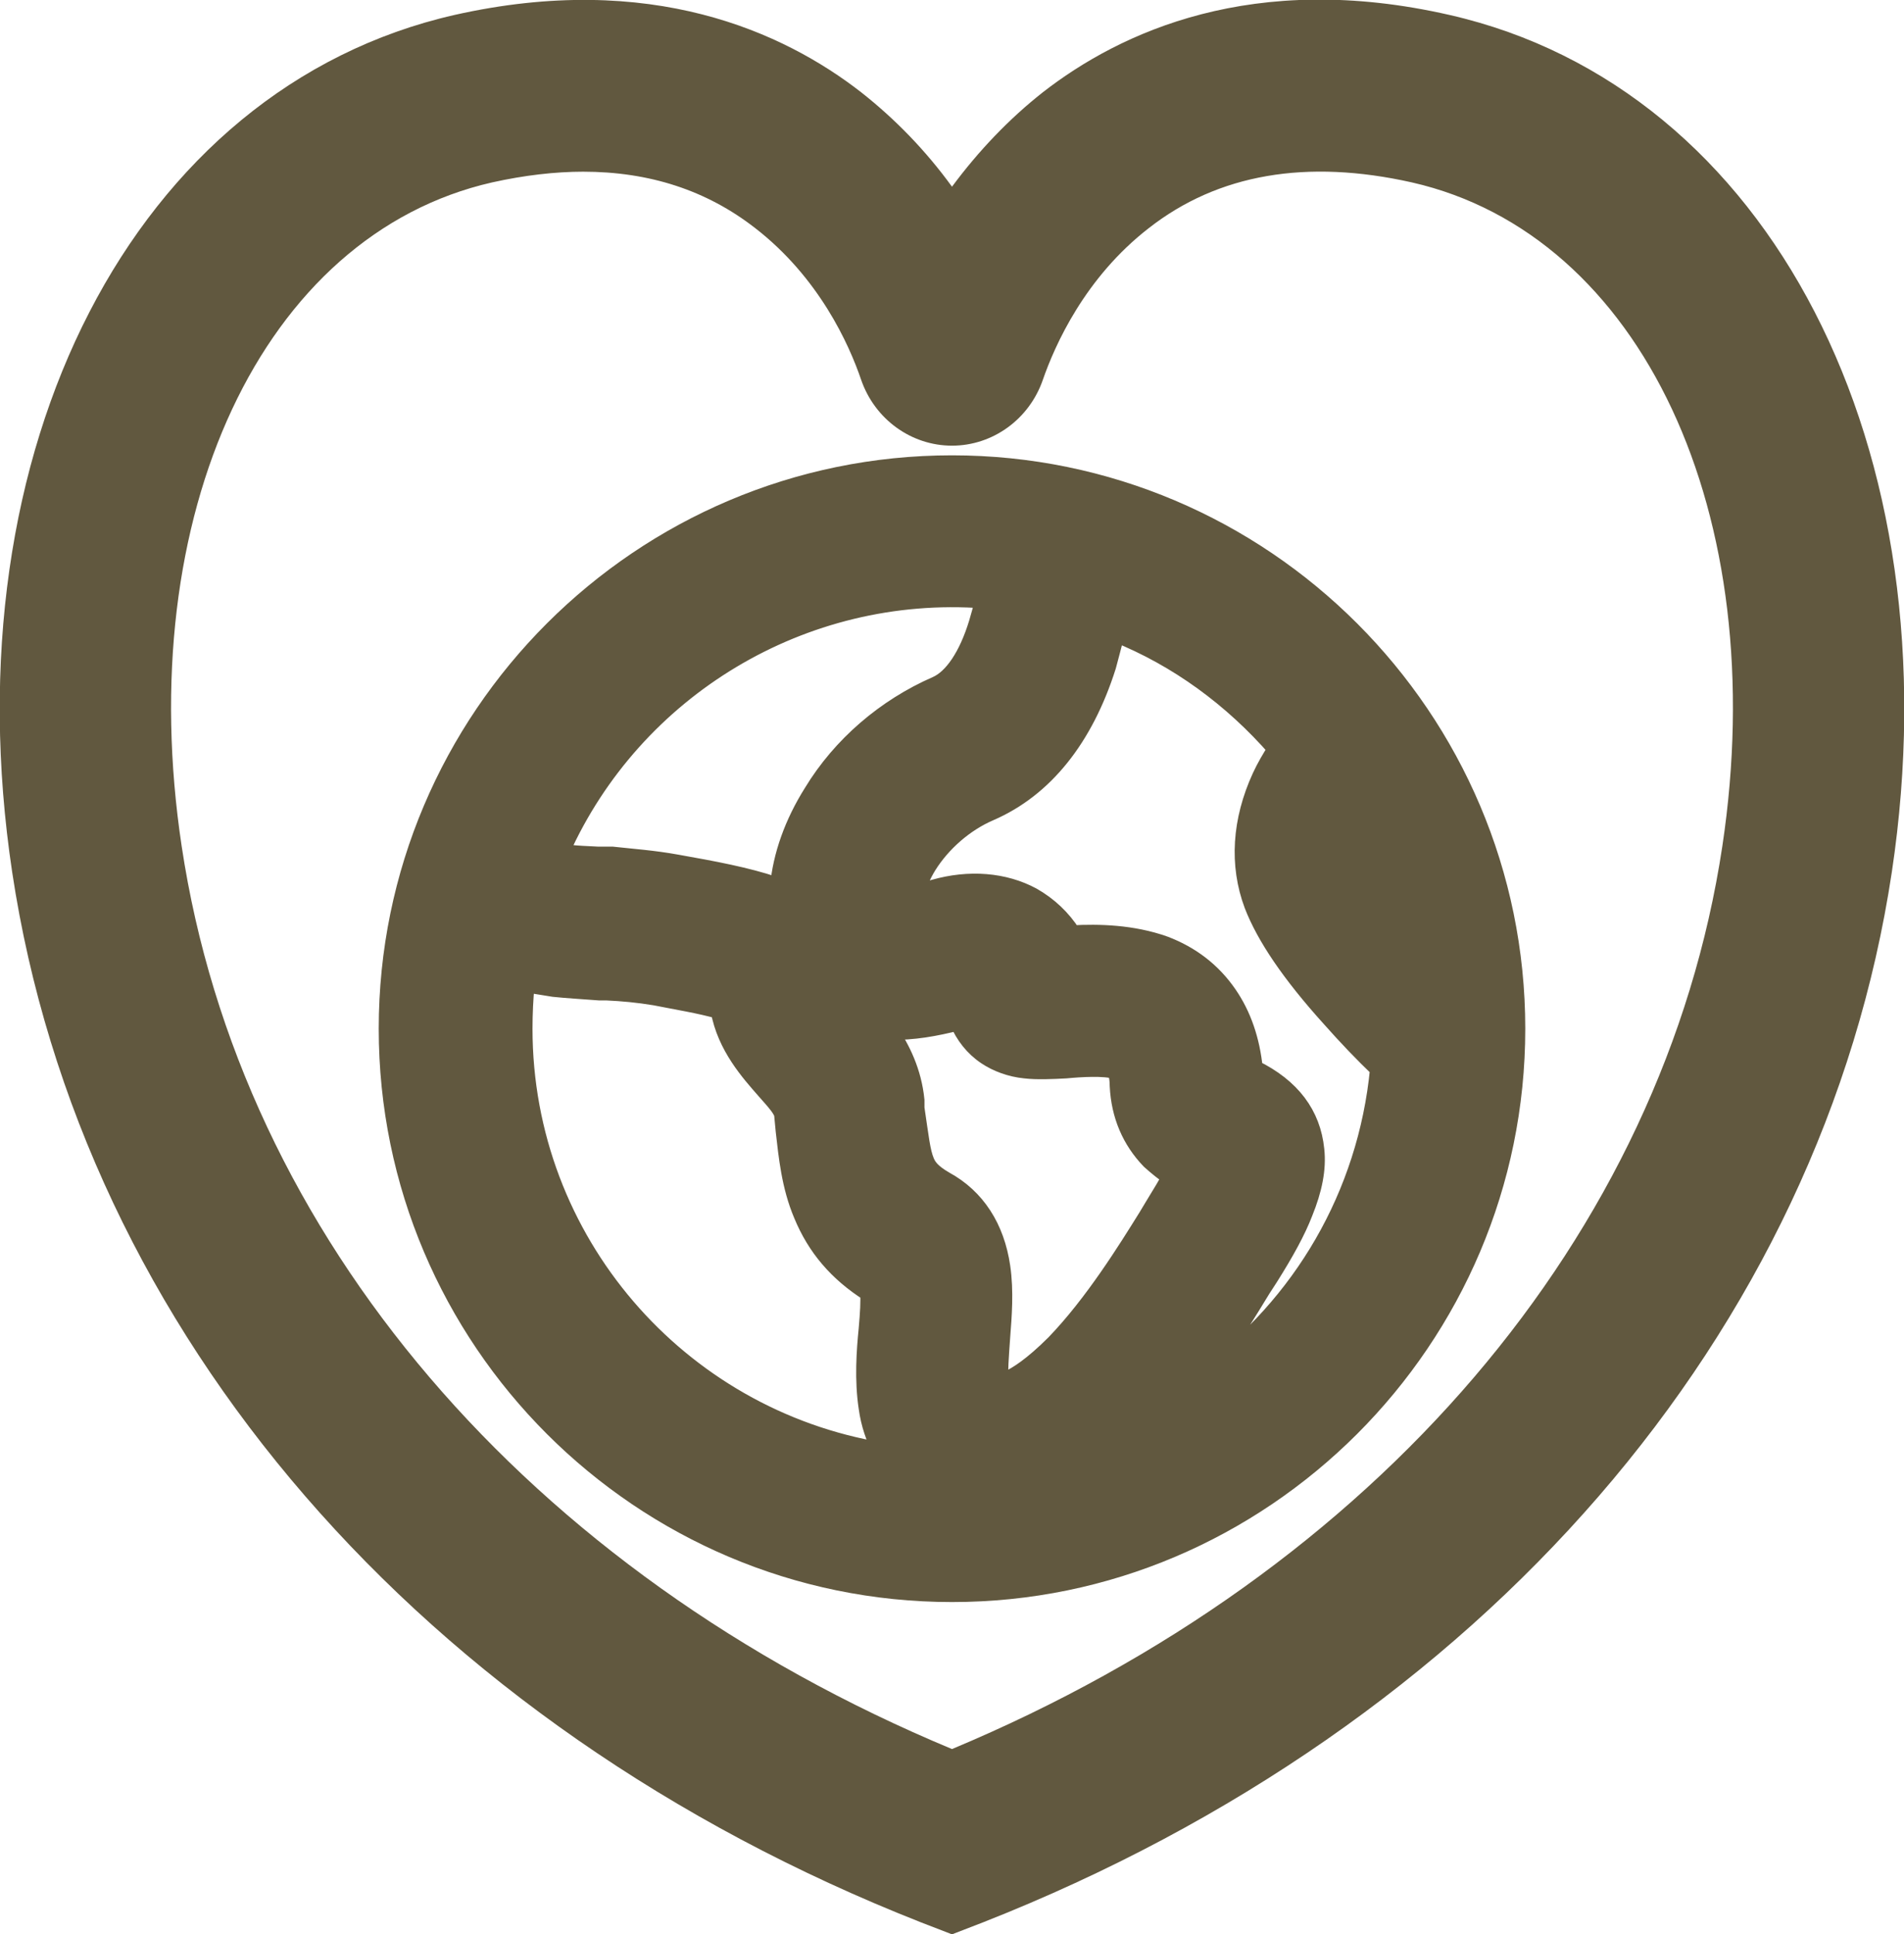 <svg viewBox="0 0 26.62 27.04" xmlns="http://www.w3.org/2000/svg" data-name="Layer 2" id="Layer_2">
  <defs>
    <style>
      .cls-1, .cls-2 {
        stroke: #61583f;
        stroke-miterlimit: 10;
        stroke-width: .25px;
      }

      .cls-1, .cls-2, .cls-3 {
        fill: #61583f;
      }

      .cls-2 {
        fill-rule: evenodd;
      }
    </style>
  </defs>
  <g data-name="Laag 2" id="Laag_2">
    <g>
      <g>
        <path d="M19.52,12.46c.08-.08.06-.35-.52-1.23-.04.06-.08.13-.11.2-.21.44-.07.72-.07.72.15.29.58.42.7.31Z" class="cls-2"></path>
        <path d="M13.31,22.27c-4.35,0-7.89-3.54-7.89-7.89s3.54-7.89,7.89-7.89,7.89,3.54,7.89,7.89-3.54,7.89-7.89,7.89ZM7.35,13.75c-.02.21-.03.42-.03.63,0,2.97,2.17,5.44,5.01,5.91-.1-.18-.17-.39-.2-.61-.06-.39-.03-.8,0-1.1.02-.23.03-.39.02-.51-.44-.28-.74-.63-.93-1.09-.17-.4-.21-.82-.25-1.17l-.02-.21c0-.08-.1-.19-.26-.37-.2-.23-.54-.6-.63-1.11-.28-.08-.6-.13-.9-.19-.24-.04-.46-.06-.68-.07h-.1c-.26-.02-.45-.03-.64-.05-.13-.02-.25-.04-.37-.06ZM12.43,14.41c.17.25.33.57.37.97v.11c.06.4.08.61.14.75.03.07.08.15.27.26.44.24.71.66.79,1.21.05.34.02.7,0,.96-.02.29-.04.51-.02.66.03,0,.06-.01.11-.04.13-.06.34-.19.66-.51.54-.56,1.01-1.32,1.29-1.77l.09-.15c.11-.18.19-.31.24-.41-.09-.06-.19-.14-.29-.23-.27-.28-.42-.63-.44-1.04,0-.16-.04-.22-.04-.22-.16-.05-.49-.03-.7-.01-.19.01-.4.02-.57,0-.2-.02-.39-.09-.54-.19-.18-.12-.31-.29-.39-.48-.32.08-.63.14-.97.13ZM17.53,14.94c.53.26.81.64.86,1.13.03.27-.03.56-.16.88-.1.26-.26.55-.48.9l-.11.17c-.17.28-.45.74-.81,1.22,1.36-.99,2.28-2.53,2.45-4.3-.22-.21-.45-.45-.68-.71-.56-.62-.91-1.14-1.08-1.58-.21-.56-.17-1.18.11-1.79.06-.13.14-.27.22-.39-.62-.71-1.38-1.27-2.25-1.62-.04.16-.08.31-.12.46-.32,1.01-.88,1.71-1.64,2.04-.35.15-.67.43-.87.75-.08.13-.14.27-.17.39.08-.02.16-.04.26-.07.49-.14.98-.1,1.37.11.23.13.42.31.56.53.37-.02.84-.01,1.29.15.37.14.67.37.89.69.2.29.32.64.36,1.04ZM7.84,11.92s.07,0,.1.01h0c.13.02.26.02.42.03h.2c.27.03.57.05.9.11.51.09.99.18,1.37.31.02,0,.04.01.06.02.04-.44.2-.89.47-1.32.4-.66,1.02-1.19,1.73-1.5.23-.1.44-.41.58-.87.03-.1.06-.21.09-.33-2.54-.19-4.9,1.25-5.92,3.52Z" class="cls-1"></path>
      </g>
      <path d="M13.31,27.04l-.44-.17C5.89,24.12,1.14,18.63.17,12.19-.72,6.27,1.88,1.23,6.35.21c2.75-.62,4.61.24,5.69,1.08.47.37.9.81,1.27,1.32.37-.5.8-.95,1.27-1.32,1.08-.84,2.94-1.71,5.69-1.08,4.47,1.02,7.07,6.05,6.18,11.98-.97,6.44-5.72,11.93-12.7,14.68l-.44.17ZM8.16,2.4c-.4,0-.83.05-1.28.15C3.67,3.28,1.84,7.19,2.54,11.83c.82,5.45,4.84,10.15,10.77,12.62,5.93-2.48,9.95-7.18,10.77-12.62.7-4.65-1.13-8.55-4.34-9.28-1.47-.33-2.71-.12-3.68.64-.89.69-1.31,1.63-1.48,2.12-.19.55-.7.92-1.27.92s-1.08-.37-1.27-.92c-.17-.5-.59-1.43-1.48-2.12h0c-.68-.53-1.48-.79-2.41-.79Z" class="cls-3"></path>
    </g>
  </g>
</svg>